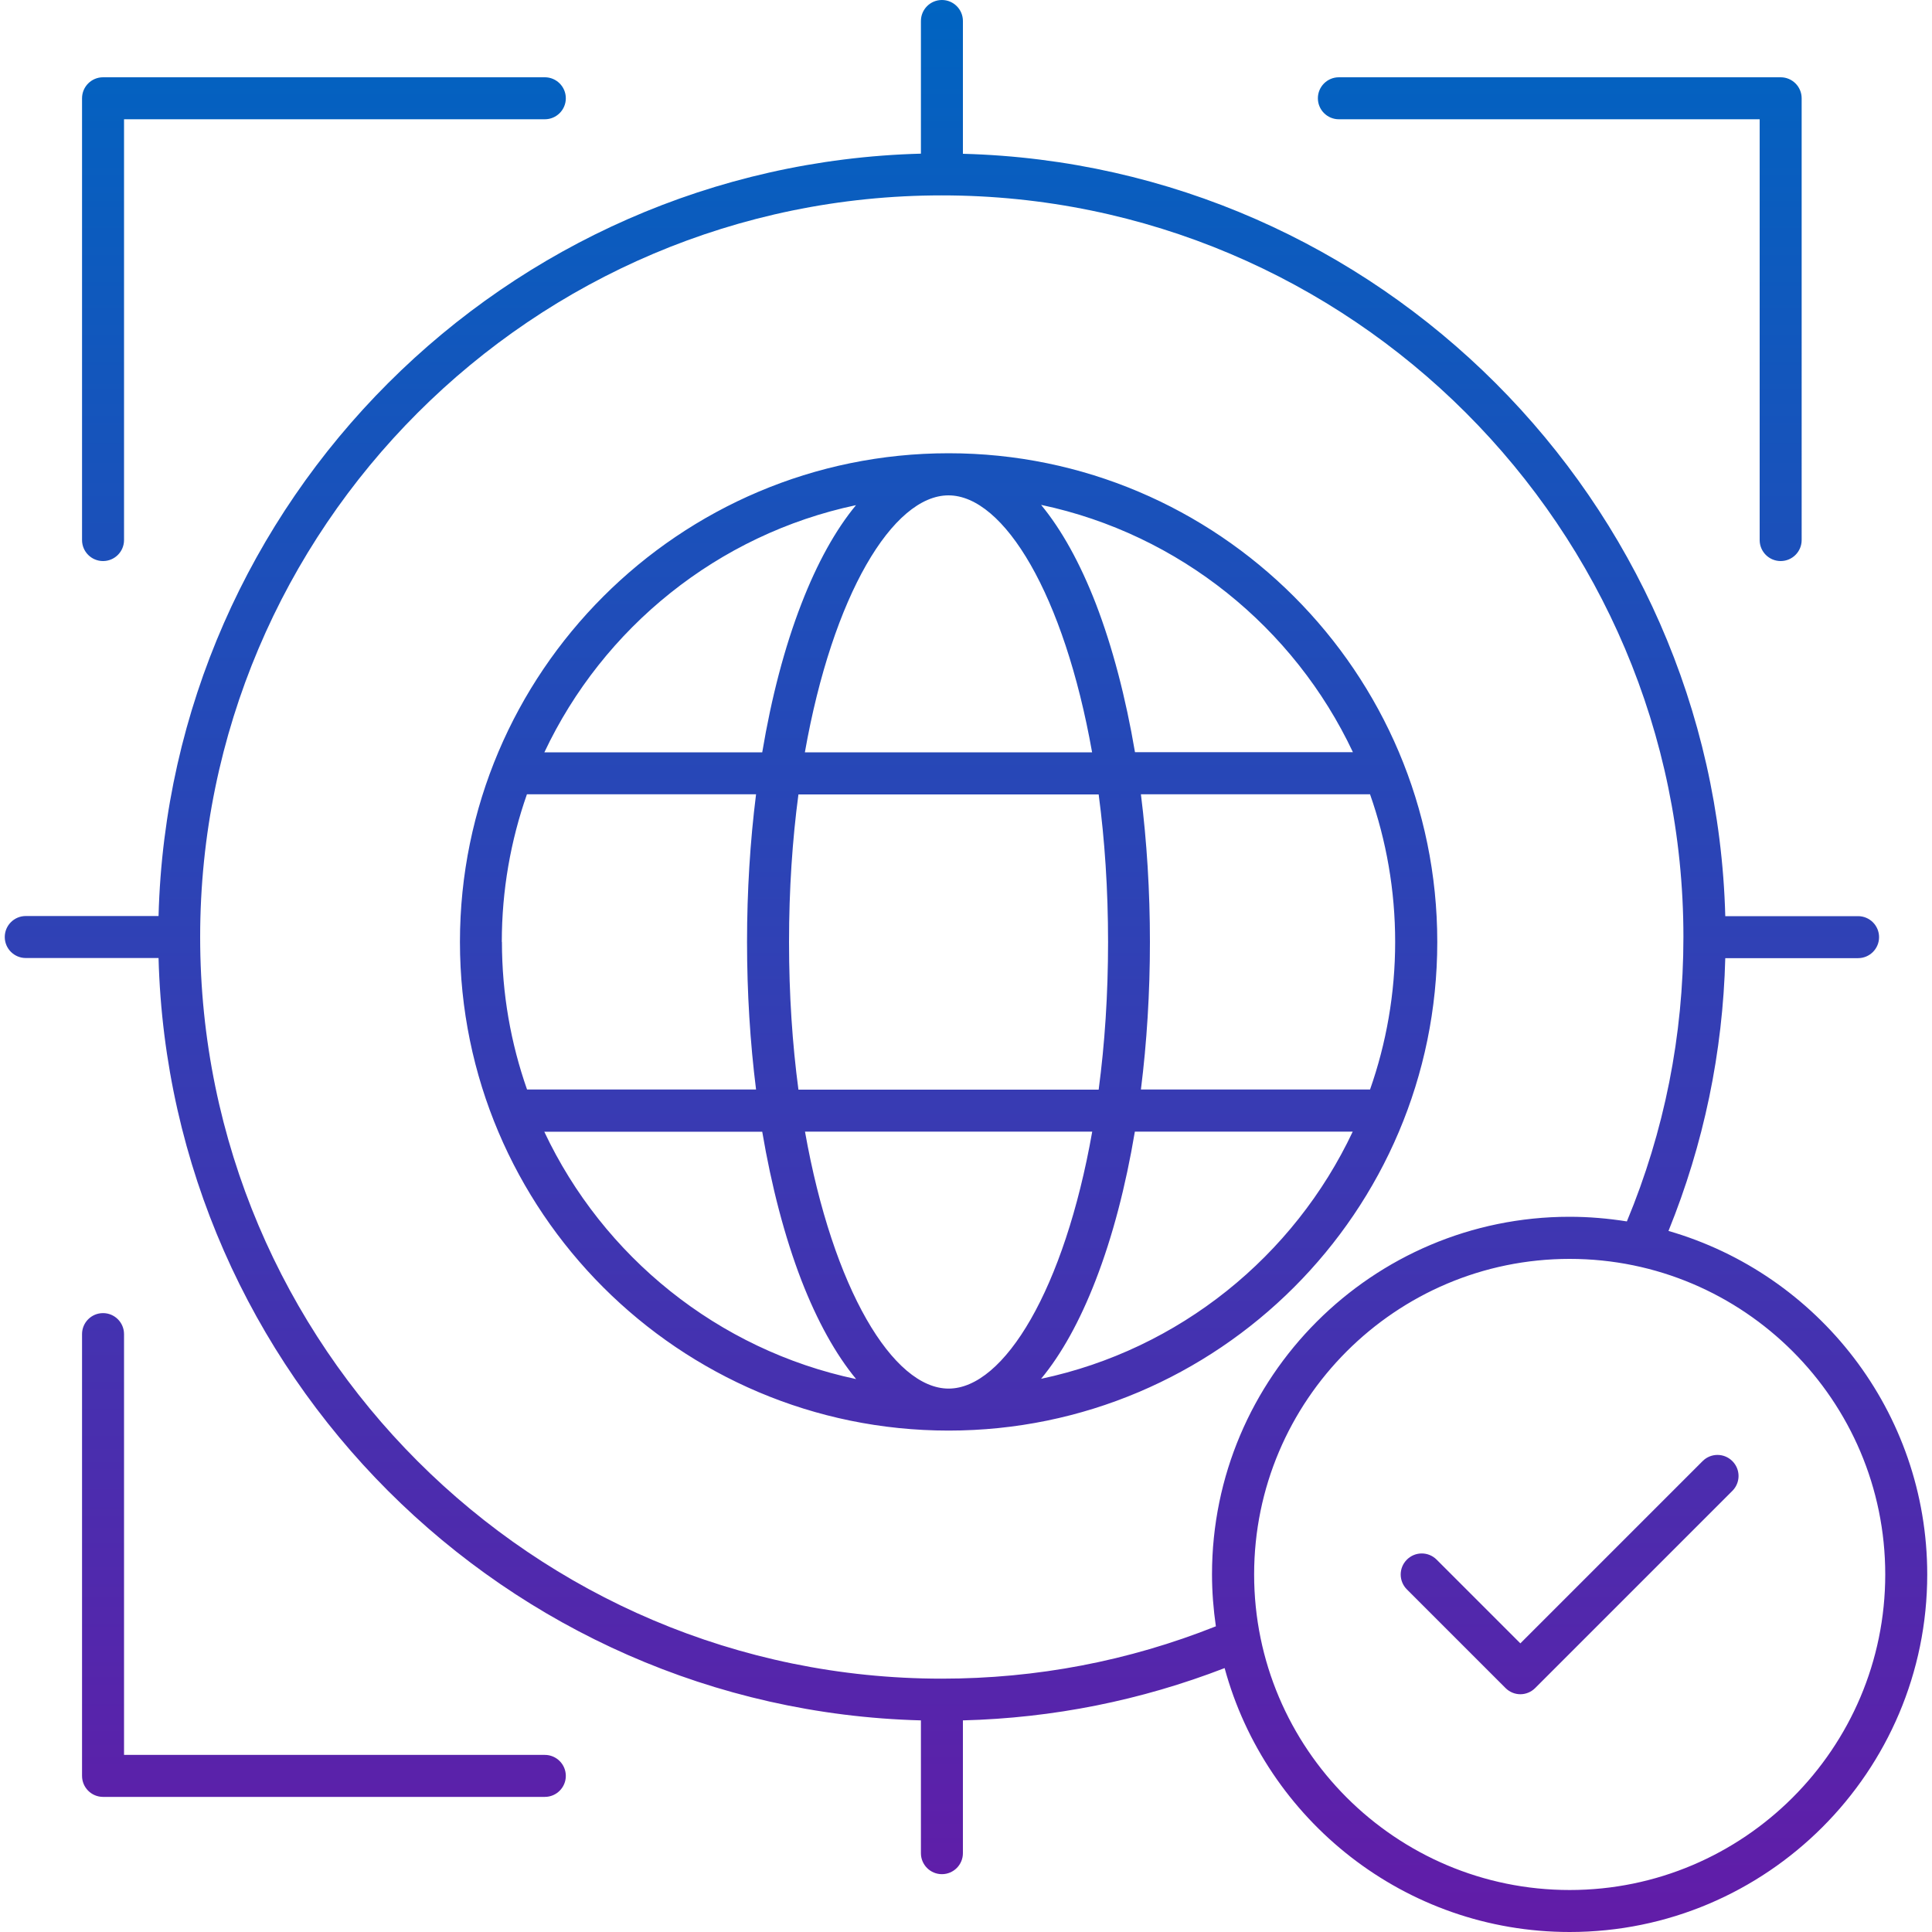 <?xml version="1.0" encoding="UTF-8"?>
<svg id="Layer_2" data-name="Layer 2" xmlns="http://www.w3.org/2000/svg" xmlns:xlink="http://www.w3.org/1999/xlink" viewBox="0 0 150 150">
  <defs>
    <style>
      .cls-1 {
        fill: url(#linear-gradient);
      }

      .cls-1, .cls-2 {
        stroke-width: 0px;
      }

      .cls-2 {
        fill: none;
      }
    </style>
    <linearGradient id="linear-gradient" x1="75" y1="150" x2="75" y2="0" gradientUnits="userSpaceOnUse">
      <stop offset="0" stop-color="#621ca8"/>
      <stop offset="1" stop-color="#0064c1"/>
    </linearGradient>
  </defs>
  <g id="OBJECTS">
    <g>
      <path class="cls-1" d="M43.93,137.88c0,.9-.73,1.63-1.63,1.63H8c-.9,0-1.63-.73-1.63-1.63v-34.3c0-.9.73-1.63,1.63-1.63s1.63.73,1.63,1.63v32.67h32.67c.9,0,1.63.73,1.63,1.63h0ZM8,43.56c.9,0,1.63-.73,1.63-1.63V9.26h32.67c.9,0,1.63-.73,1.63-1.63s-.73-1.63-1.63-1.63H8c-.9,0-1.63.73-1.63,1.63v34.3c0,.9.73,1.63,1.63,1.63ZM103.95,9.26h32.67v32.67c0,.9.73,1.63,1.63,1.63s1.63-.73,1.63-1.63V7.63c0-.9-.73-1.63-1.63-1.63h-34.3c-.9,0-1.63.73-1.63,1.63s.73,1.63,1.63,1.63ZM73.65,111.07s0,0,0,0h0c-20.92,0-37.94-17.02-37.94-37.94s17.02-37.94,37.94-37.94h0c20.92,0,37.94,17.02,37.94,37.94,0,20.92-17.02,37.94-37.94,37.94ZM105.03,87.86h-16.92c-.71,4.24-1.73,8.15-3.04,11.53-1.23,3.18-2.66,5.75-4.24,7.66,10.73-2.27,19.64-9.52,24.2-19.2h0ZM73.65,107.81c4.31,0,8.99-7.72,11.15-19.95h-22.3c2.17,12.23,6.84,19.95,11.15,19.95ZM61.99,84.6h23.31c.47-3.53.73-7.37.73-11.46s-.26-7.93-.73-11.46h-23.31c-.47,3.53-.73,7.37-.73,11.46s.26,7.93.73,11.46ZM62.49,58.41h22.3c-2.17-12.23-6.84-19.95-11.15-19.95s-8.99,7.72-11.15,19.95ZM108.32,73.13c0-4.02-.69-7.87-1.95-11.46h-17.79c.46,3.66.7,7.51.7,11.46s-.24,7.8-.7,11.46h17.79c1.26-3.59,1.95-7.45,1.95-11.46ZM80.84,39.21c1.58,1.92,3.01,4.49,4.24,7.66,1.3,3.38,2.32,7.29,3.04,11.53h16.92c-4.56-9.68-13.47-16.93-24.2-19.2h0ZM42.26,58.41h16.92c.71-4.24,1.73-8.15,3.04-11.53,1.23-3.18,2.66-5.75,4.24-7.66-10.73,2.27-19.64,9.52-24.2,19.2ZM38.97,73.13c0,4.02.69,7.87,1.95,11.46h17.78c-.46-3.66-.7-7.51-.7-11.46s.24-7.8.7-11.46h-17.79c-1.26,3.59-1.95,7.45-1.95,11.46ZM66.46,107.06c-1.58-1.92-3.01-4.49-4.24-7.66-1.3-3.38-2.32-7.29-3.04-11.53h-16.92c4.56,9.68,13.47,16.93,24.2,19.2ZM149.63,122.24c0,15.31-12.45,27.76-27.76,27.76-12.79,0-23.59-8.7-26.79-20.49-6.49,2.51-13.31,3.88-20.32,4.06v10.31c0,.9-.73,1.63-1.63,1.63s-1.63-.73-1.63-1.63v-10.31c-32.25-.85-58.33-26.93-59.19-59.19H2c-.9,0-1.63-.73-1.63-1.63s.73-1.63,1.63-1.63h10.31c.85-32.25,26.93-58.33,59.19-59.19V1.63c0-.9.73-1.63,1.63-1.63s1.63.73,1.63,1.63v10.31c32.25.85,58.33,26.93,59.19,59.19h10.31c.9,0,1.63.73,1.63,1.63s-.73,1.63-1.63,1.63h-10.31c-.19,7.32-1.67,14.43-4.41,21.18,11.59,3.34,20.09,14.03,20.09,26.68h0ZM94.4,126.27c-.19-1.32-.3-2.67-.3-4.04,0-15.31,12.45-27.76,27.76-27.76,1.51,0,3,.13,4.45.36,2.91-7,4.39-14.42,4.39-22.08,0-31.75-25.83-57.58-57.58-57.58h0c-31.75,0-57.58,25.83-57.58,57.58s25.83,57.58,57.58,57.58c7.36,0,14.51-1.37,21.27-4.06h0ZM146.37,122.24c0-13.51-10.99-24.5-24.5-24.5s-24.5,10.99-24.5,24.5,10.99,24.5,24.5,24.5,24.5-10.99,24.5-24.5h0ZM132.2,113.43l-14.16,14.16-6.5-6.5c-.64-.64-1.67-.64-2.31,0-.64.64-.64,1.67,0,2.31l7.66,7.66c.32.32.74.48,1.15.48s.83-.16,1.15-.48l15.31-15.31c.64-.64.64-1.67,0-2.31-.64-.64-1.67-.64-2.31,0Z"/>
      <rect class="cls-2" width="150" height="150"/>
    </g>
  </g>
</svg>
